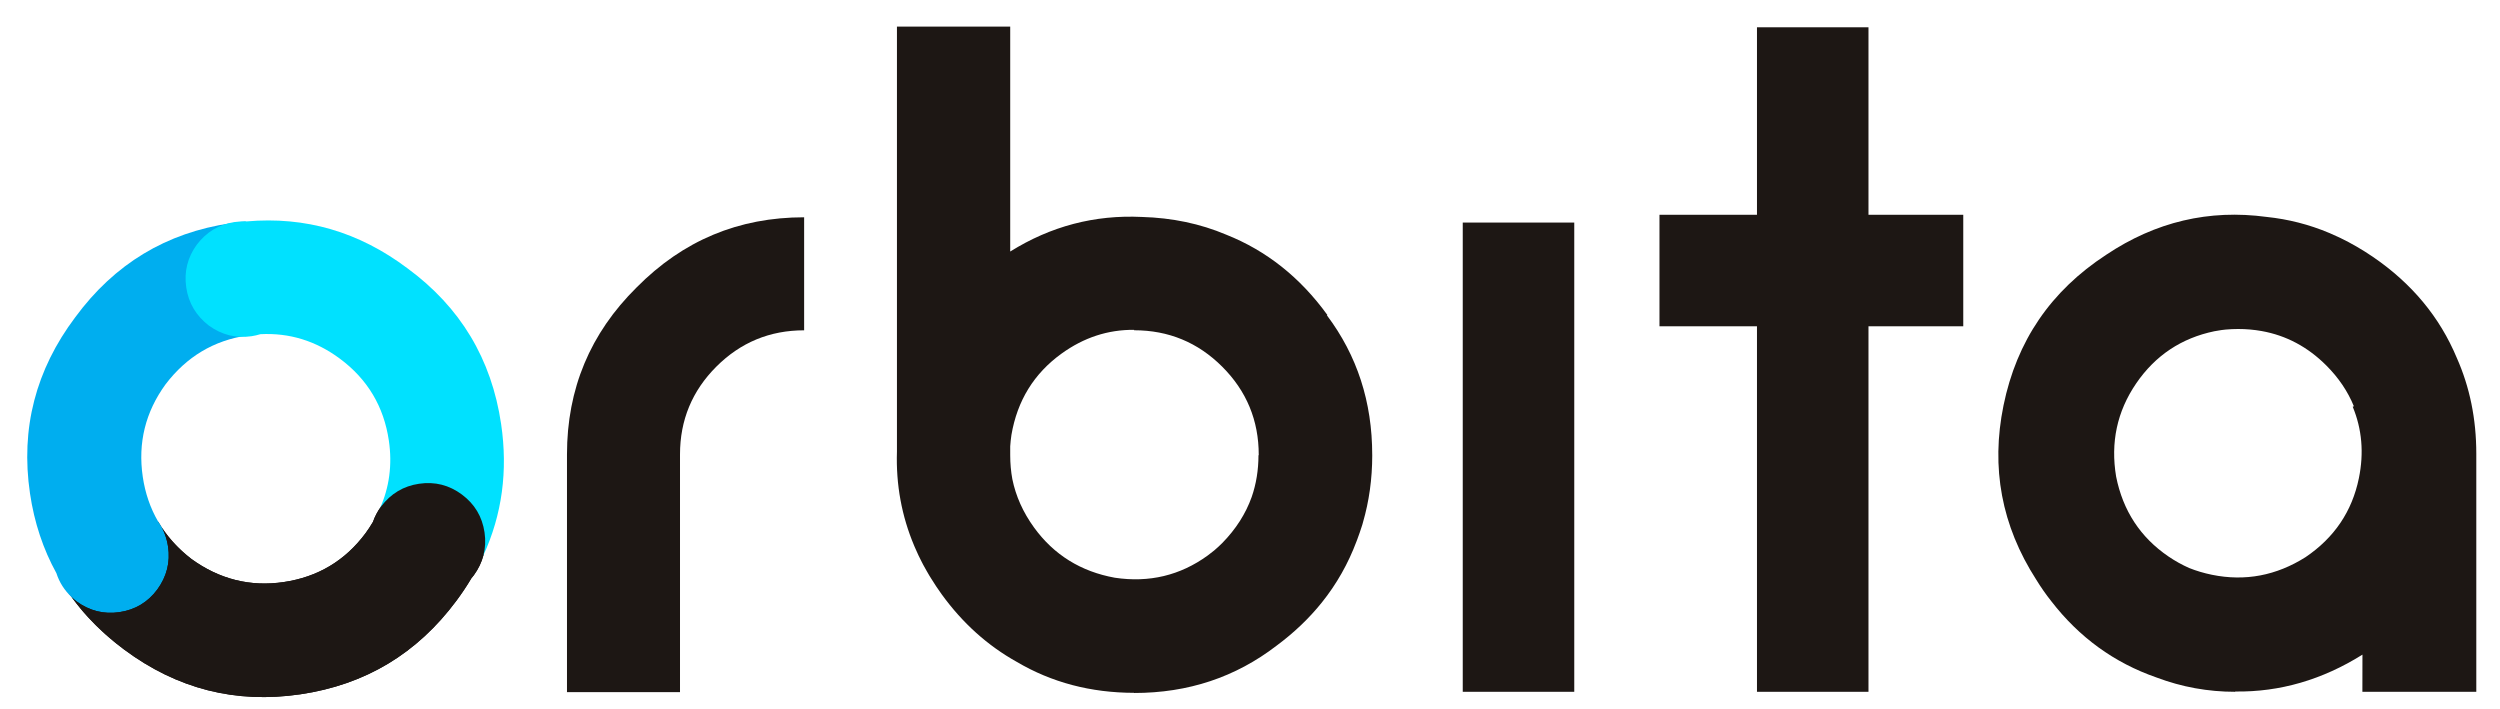 <?xml version="1.0" encoding="utf-8"?>
<!-- Generator: Adobe Illustrator 17.1.0, SVG Export Plug-In . SVG Version: 6.00 Build 0)  -->
<!DOCTYPE svg PUBLIC "-//W3C//DTD SVG 1.1//EN" "http://www.w3.org/Graphics/SVG/1.1/DTD/svg11.dtd">
<svg version="1.1" id="original_vanilla_font_2_color"
	 xmlns="http://www.w3.org/2000/svg" xmlns:xlink="http://www.w3.org/1999/xlink" x="0px" y="0px" viewBox="0 0 624 177"
	 enable-background="new 0 0 624 177" xml:space="preserve">
<g>
	<g>
		<rect x="365.102" y="55.552" fill="#1D1714" width="27.833" height="117.121"/>
		<polygon fill="#1D1714" points="466.373,6.811 438.54,6.811 438.54,53.608 414.205,53.608 414.205,81.441 438.54,81.441 
			438.54,172.673 466.373,172.673 466.373,81.441 490.03,81.441 490.03,53.608 466.373,53.608 		"/>
		<g>
			<path fill="none" d="M587.524,101.402c-1.517-3.715-3.808-7.108-6.876-10.177c-4.634-4.634-10.006-7.493-16.114-8.59l0,0.001
				c-0.018-0.004-0.035-0.006-0.053-0.01c-1.878-0.334-3.822-0.508-5.839-0.508c-1.044,0-2.071,0.047-3.081,0.139
				c-0.115,0.01-0.227,0.026-0.342,0.038c-0.244,0.028-0.488,0.052-0.733,0.086c-0.605,0.076-1.197,0.189-1.789,0.299
				c-8.19,1.706-14.733,6.028-19.523,13.044c-4.776,6.998-6.405,14.766-4.989,23.234c1.696,8.506,6.042,15.147,13.039,19.923
				c1.684,1.149,3.409,2.097,5.168,2.884c1.798,0.718,3.697,1.287,5.705,1.698c8.301,1.697,16.094,0.193,23.355-4.389
				c7.188-4.855,11.63-11.432,13.327-19.732c1.287-6.294,0.773-12.235-1.542-17.824L587.524,101.402z"/>
			<path fill="#1D1714" d="M613.216,89.324c-4.267-10.198-11.223-18.581-20.95-25.22c-2.649-1.808-5.35-3.369-8.1-4.701
				c-0.222-0.107-0.446-0.205-0.669-0.309c-0.67-0.314-1.341-0.624-2.022-0.909c-0.05-0.021-0.101-0.04-0.152-0.061
				c-5.008-2.101-10.187-3.416-15.539-3.974c-14.399-1.949-27.731,1.194-40.078,9.447c-13.852,9.042-22.337,21.504-25.63,37.609
				c-3.182,15.561-0.485,29.993,8.144,43.438c1.159,1.89,2.423,3.71,3.806,5.45c6.935,8.969,15.659,15.332,26.234,19.008
				c6.299,2.378,12.839,3.57,19.641,3.572l0.001-0.07c11.176,0.158,21.785-2.947,31.765-9.208l-0.016,9.277l28.433,0l0-59.443
				C618.084,104.563,616.45,96.605,613.216,89.324z M588.779,119.342c-1.697,8.3-6.139,14.877-13.327,19.732
				c-7.261,4.582-15.054,6.086-23.355,4.389c-2.007-0.41-3.907-0.98-5.705-1.698c-1.759-0.787-3.484-1.735-5.168-2.884
				c-6.997-4.776-11.344-11.417-13.039-19.923c-1.416-8.468,0.212-16.236,4.989-23.234c4.789-7.016,11.332-11.338,19.523-13.044
				c0.593-0.11,1.184-0.223,1.789-0.299c0.246-0.033,0.489-0.057,0.733-0.086c0.114-0.012,0.227-0.027,0.342-0.038
				c1.01-0.092,2.036-0.139,3.081-0.139c2.017,0,3.962,0.174,5.839,0.508c0.018,0.004,0.035,0.006,0.053,0.01l0-0.001
				c6.108,1.097,11.481,3.957,16.114,8.59c3.069,3.069,5.359,6.462,6.876,10.177l-0.288,0.116
				C589.552,107.107,590.065,113.048,588.779,119.342z"/>
		</g>
		<path fill="#1D1714" d="M141.518,113.427v59.333h28.211v-59.333c0-8.564,3.023-15.868,9.068-21.913
			c6.045-6.045,13.349-9.068,21.914-9.068v-28.21c-16.373,0-30.226,5.793-41.813,17.506
			C147.311,83.201,141.518,97.055,141.518,113.427z"/>
		<g>
			<path fill="none" d="M252.681,119.592c0.864,4.234,2.655,8.256,5.404,12.053c4.969,6.862,11.729,11.022,20.176,12.555
				c8.578,1.282,16.298-0.562,23.16-5.53c0.572-0.414,1.117-0.845,1.651-1.282c0.683-0.583,1.353-1.194,2.007-1.847
				c3.406-3.477,5.856-7.314,7.351-11.508c1.12-3.236,1.688-6.707,1.688-10.415h0.063c0-0.027,0.002-0.053,0.002-0.08
				c0-8.598-3.035-15.932-9.104-22.002c-6.069-6.069-13.403-9.105-22.002-9.105v-0.105c-6.53-0.056-12.579,1.924-18.144,5.954
				c-6.862,4.969-11.021,11.729-12.48,20.278c-0.143,0.956-0.24,1.902-0.302,2.841v2.218
				C252.15,115.683,252.33,117.673,252.681,119.592z"/>
			<path fill="#1D1714" d="M342.505,113.618c0-0.027,0.002-0.053,0.002-0.08c0-13.229-3.775-24.818-11.31-34.837l0.115-0.083
				c-6.802-9.394-15.22-16.057-25.263-20.051c-6.483-2.741-13.489-4.202-21.034-4.416c-11.808-0.565-22.725,2.306-32.866,8.63V6.636
				h-28.271v106.074c-0.262,8.239,1.169,16.088,4.317,23.543c0.056,0.136,0.118,0.269,0.175,0.404
				c0.269,0.624,0.543,1.247,0.836,1.866c0.236,0.503,0.488,0.999,0.74,1.495c0.158,0.31,0.312,0.621,0.477,0.93
				c0.283,0.531,0.581,1.057,0.882,1.58c0.212,0.37,0.422,0.741,0.642,1.109c0.15,0.248,0.307,0.494,0.461,0.74
				c0.823,1.33,1.688,2.651,2.632,3.954c5.223,7.213,11.49,12.825,18.741,16.869c8.711,5.137,18.447,7.713,29.293,7.732v0.037
				c13.52,0,25.326-3.944,35.565-11.813c4.357-3.23,8.115-6.815,11.281-10.76c3.699-4.609,6.588-9.711,8.683-15.313
				c0.063-0.163,0.126-0.326,0.187-0.49c0.023-0.062,0.048-0.122,0.071-0.185l-0.006-0.002c0.351-0.941,0.688-1.888,0.988-2.85
				c0.062-0.198,0.133-0.393,0.194-0.592c0.056-0.184,0.1-0.373,0.154-0.557c1.535-5.273,2.321-10.864,2.321-16.789H342.505z
				 M252.452,108.559c1.459-8.55,5.618-15.31,12.48-20.278c5.565-4.03,11.614-6.01,18.144-5.954v0.105
				c8.599,0,15.933,3.035,22.002,9.105c6.069,6.069,9.104,13.403,9.104,22.002c0,0.027-0.002,0.053-0.002,0.08h-0.063
				c0,3.707-0.568,7.178-1.688,10.415c-1.495,4.194-3.944,8.031-7.351,11.508c-0.653,0.653-1.324,1.264-2.007,1.847
				c-0.534,0.437-1.079,0.868-1.651,1.282c-6.862,4.969-14.581,6.812-23.16,5.53c-8.448-1.532-15.207-5.693-20.176-12.555
				c-2.749-3.796-4.54-7.819-5.404-12.053c-0.351-1.919-0.531-3.909-0.531-5.974V111.4
				C252.212,110.462,252.31,109.515,252.452,108.559z"/>
		</g>
	</g>
	<path fill="#1D1714" d="M120.665,138.594c0.473-1.817,0.569-3.715,0.277-5.696c-0.58-3.939-2.465-7.094-5.655-9.465
		c-3.19-2.371-6.755-3.267-10.694-2.687c-3.881,0.572-7.036,2.457-9.465,5.655c-0.899,1.236-1.577,2.532-2.045,3.883
		c-0.556,0.939-1.16,1.867-1.826,2.783c-5.12,6.889-11.934,10.96-20.441,12.213c-8.381,1.234-16.079-0.7-23.093-5.801
		c-3.457-2.683-6.205-5.771-8.237-9.261L15.03,144.758c3.945,6.607,9.273,12.406,15.963,17.378
		c13.204,9.814,27.812,13.542,43.95,11.166c16.263-2.395,29.177-10.176,38.991-23.38c1.37-1.843,2.614-3.716,3.742-5.619
		c0.195-0.234,0.395-0.461,0.58-0.711c1.153-1.585,1.95-3.247,2.405-4.983c0.002-0.005,0.005-0.009,0.007-0.014L120.665,138.594z"/>
	<path fill="#00AEEF" d="M61.32,55.28c-1.223,0.111-2.452,0.246-3.695,0.429c-16.137,2.376-29.051,10.158-38.847,23.487
		C8.945,92.274,5.093,106.901,7.487,123.164c1.072,7.278,3.29,13.911,6.595,19.911c0.736,2.292,2.012,4.283,3.806,5.979l0,0
		c0,0,0,0,0,0c0.384,0.363,0.783,0.717,1.215,1.052c3.248,2.363,6.813,3.258,10.694,2.686c3.939-0.58,7.095-2.465,9.466-5.655
		c2.363-3.248,3.258-6.813,2.686-10.694c-0.078-0.528-0.188-1.036-0.314-1.534c-0.042-0.169-0.091-0.333-0.139-0.498
		c-0.096-0.33-0.202-0.653-0.319-0.97c-0.066-0.179-0.129-0.359-0.201-0.534c-0.176-0.423-0.367-0.838-0.583-1.238c0,0,0,0,0,0
		c-0.281-0.523-0.591-1.029-0.94-1.512c-1.935-3.343-3.217-7.053-3.818-11.139c-1.253-8.507,0.681-16.204,5.677-23.075
		c5.246-6.907,12.059-10.979,20.44-12.213c0.648-0.095,1.289-0.166,1.928-0.224L61.32,55.28z"/>
	<path fill="#00E1FF" d="M125.081,105.847c-2.395-16.263-10.176-29.176-23.362-38.865c-12.155-9.137-25.485-13.008-40.191-11.716
		c-0.957-0.044-1.938,0.005-2.944,0.153c-3.881,0.572-7.036,2.457-9.465,5.655c-2.313,3.182-3.209,6.746-2.629,10.685
		c0.572,3.881,2.457,7.037,5.597,9.474c3.248,2.362,6.813,3.258,10.694,2.686c0.77-0.113,1.501-0.292,2.211-0.505
		c7.232-0.378,13.851,1.657,19.853,6.118c6.889,5.12,10.96,11.934,12.212,20.44c0.89,6.044,0.124,11.73-2.281,17.062l25.889,11.559
		C125.318,128.443,126.799,117.514,125.081,105.847z"/>
	<path fill="#1D1714" d="M120.942,132.898c-0.58-3.939-2.465-7.094-5.655-9.465c-3.19-2.371-6.755-3.267-10.694-2.687
		c-3.881,0.572-7.036,2.457-9.465,5.655c-0.899,1.236-1.577,2.532-2.045,3.883c-0.556,0.939-1.16,1.867-1.826,2.783
		c-5.12,6.889-11.934,10.96-20.441,12.213c-8.381,1.234-16.079-0.7-23.093-5.801c-2.969-2.304-5.411-4.909-7.329-7.809
		c0.774,1.438,1.298,3.026,1.556,4.774c0.572,3.881-0.324,7.446-2.686,10.694c-2.371,3.19-5.526,5.075-9.466,5.655
		c-3.881,0.572-7.446-0.324-10.694-2.686c-0.432-0.335-0.831-0.69-1.215-1.052c3.543,4.851,7.908,9.219,13.105,13.082
		c13.204,9.814,27.812,13.542,43.95,11.166c16.263-2.395,29.177-10.176,38.991-23.38c1.37-1.843,2.614-3.716,3.742-5.619
		c0.195-0.234,0.395-0.461,0.58-0.711c1.153-1.585,1.95-3.247,2.405-4.983c0.002-0.005,0.005-0.009,0.007-0.014l-0.002-0.001
		C121.138,136.777,121.234,134.879,120.942,132.898z"/>
</g>
</svg>
